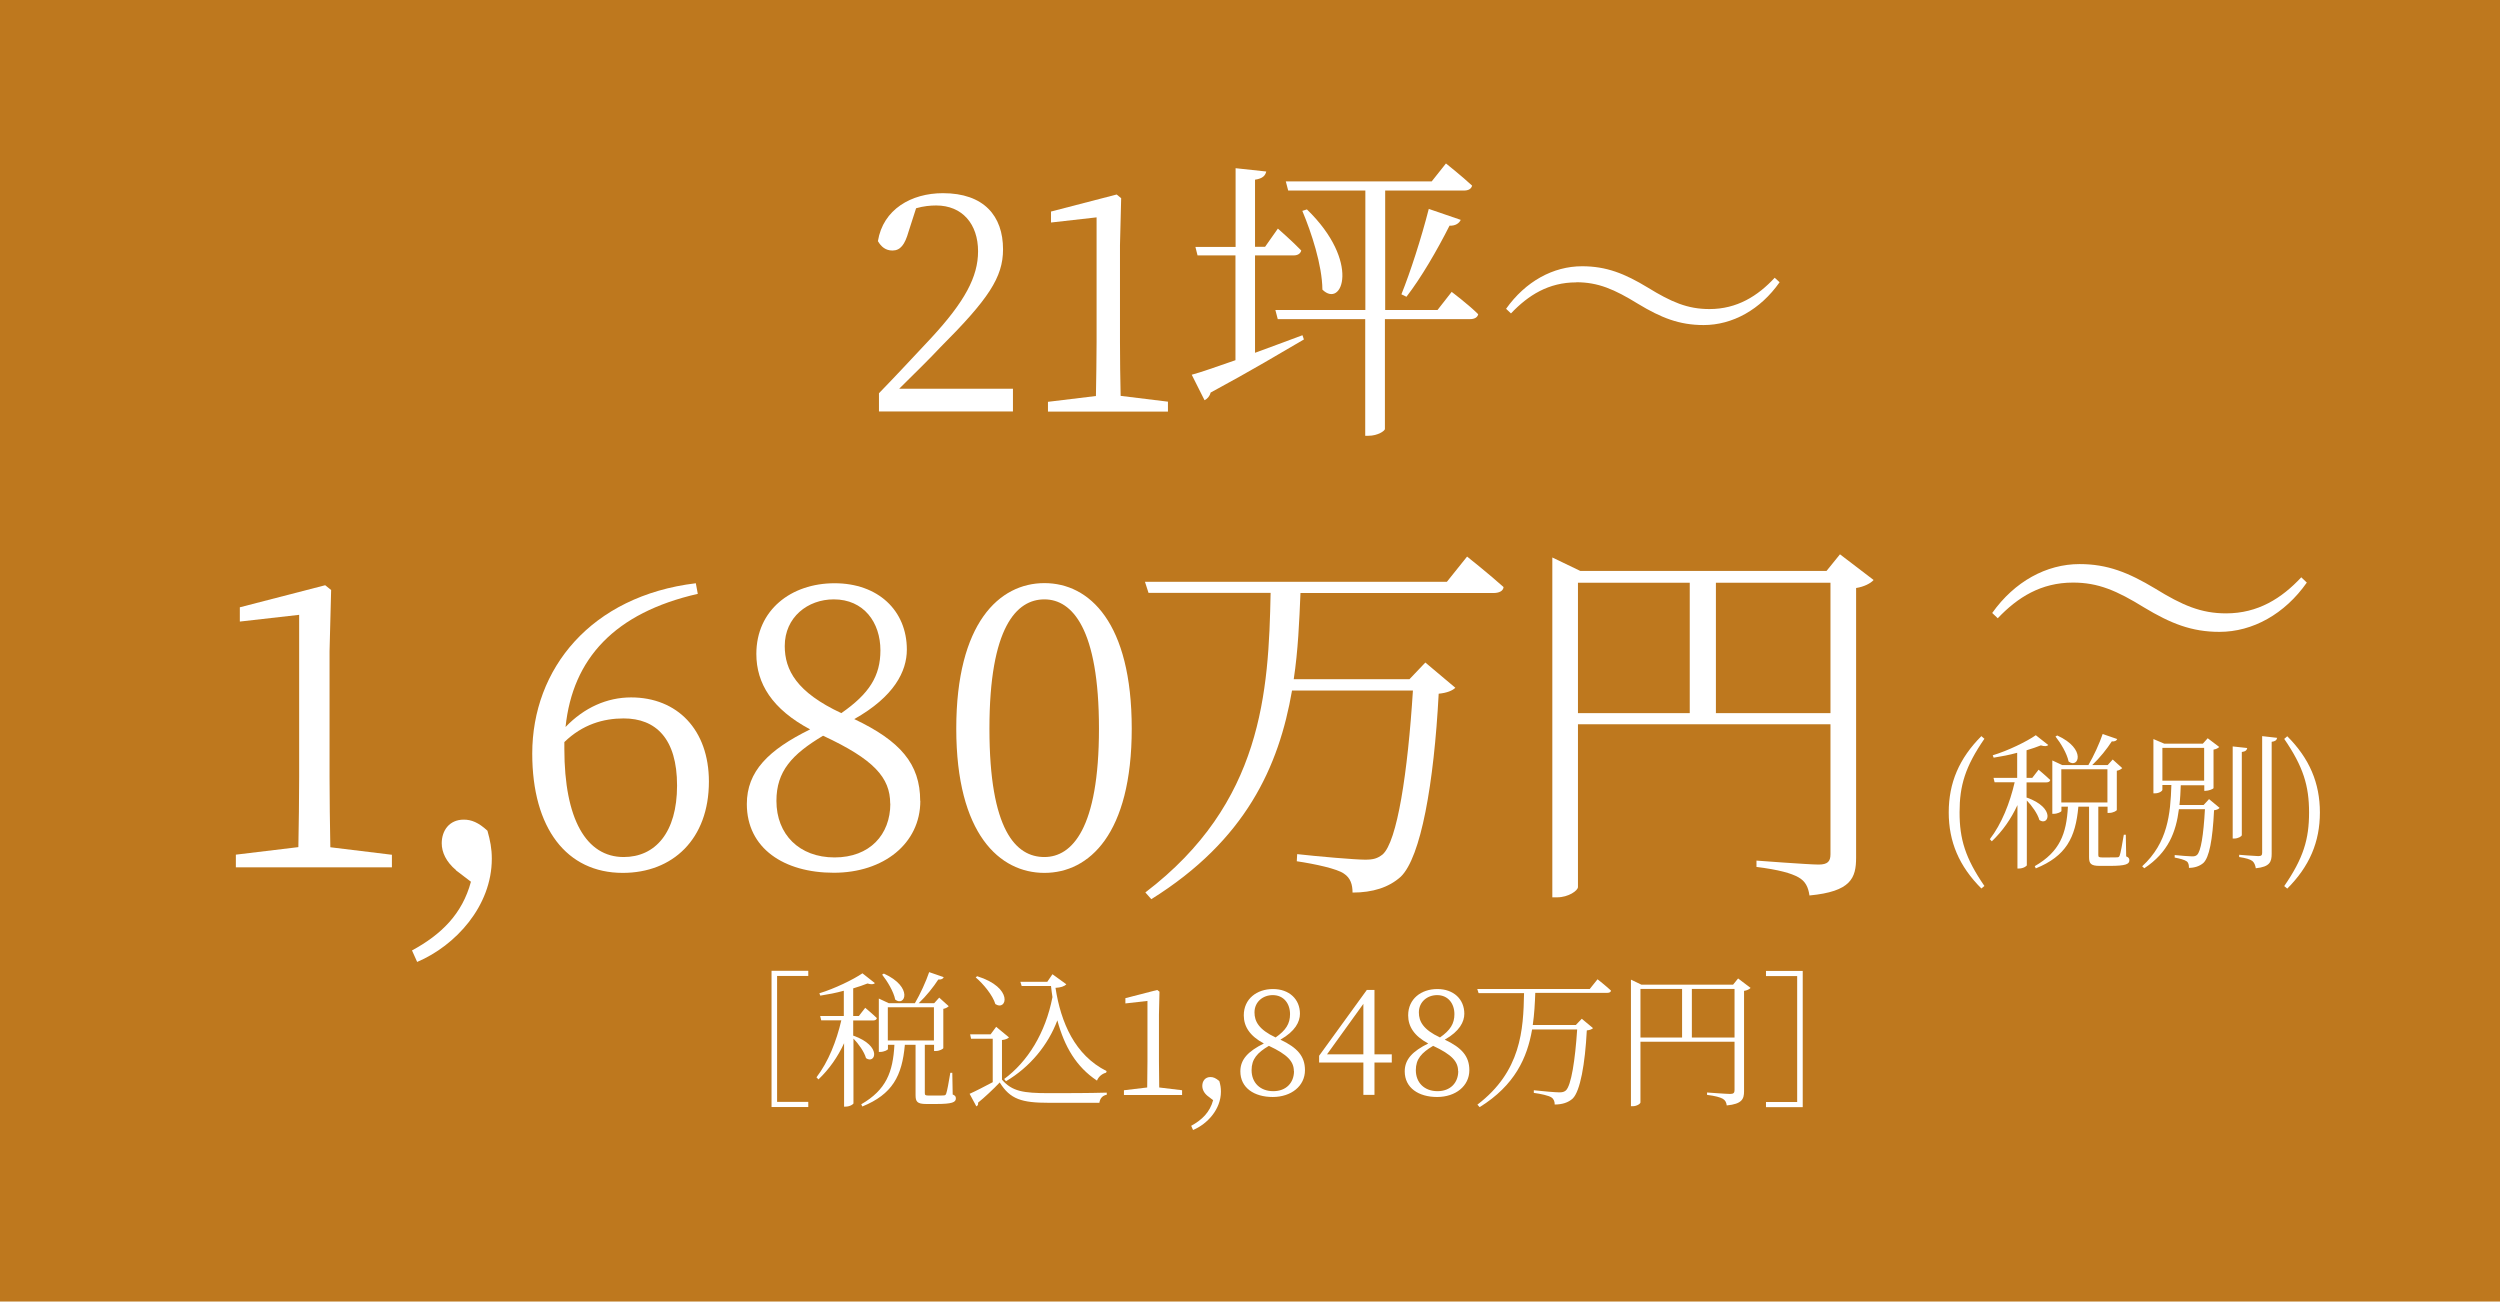 <?xml version="1.0" encoding="UTF-8"?>
<svg id="_レイヤー_2" data-name="レイヤー 2" xmlns="http://www.w3.org/2000/svg" viewBox="0 0 189.2 98.5">
  <defs>
    <style>
      .cls-1 {
        fill: #be781e;
      }

      .cls-1, .cls-2 {
        stroke-width: 0px;
      }

      .cls-2 {
        fill: #fff;
      }
    </style>
  </defs>
  <g id="_レイヤー_1-2" data-name="レイヤー 1">
    <rect class="cls-1" y="0" width="189.2" height="98.5"/>
  </g>
  <g id="_レイヤー_2-2" data-name="レイヤー 2">
    <g>
      <g>
        <path class="cls-2" d="M29.66,64.68v.96h-11.81v-.96l4.73-.57c.03-1.79.06-3.56.06-5.32v-12.26l-4.49.51v-1.08l6.46-1.67.45.36-.12,4.64v9.51c0,1.76.03,3.53.06,5.32l4.67.57Z"/>
        <path class="cls-2" d="M34.51,65.85c-.75-.63-1.08-1.35-1.08-2.03,0-.96.57-1.79,1.67-1.79.57,0,1.11.21,1.79.84.21.75.33,1.35.33,2.12,0,3.59-2.75,6.58-5.65,7.81l-.39-.87c2.21-1.2,3.8-2.75,4.46-5.2l-1.14-.87Z"/>
        <path class="cls-2" d="M52.82,44.94c-6.31,1.44-9.48,4.9-10.02,10.08,1.41-1.47,3.14-2.24,4.96-2.24,3.5,0,5.89,2.45,5.89,6.37,0,4.37-2.75,6.91-6.52,6.91-4.25,0-6.85-3.38-6.85-9.03,0-6.4,4.43-11.93,12.38-12.89l.15.81ZM42.71,56.67c0,5.35,1.67,8.19,4.49,8.19,2.39,0,4.04-1.85,4.04-5.41s-1.61-5.08-4.04-5.08c-1.53,0-3.11.45-4.49,1.79v.51Z"/>
        <path class="cls-2" d="M69.65,60.61c0,3.23-2.78,5.44-6.55,5.44s-6.58-1.85-6.58-5.2c0-2.48,1.64-4.1,4.79-5.65-2.87-1.53-4.07-3.47-4.07-5.71,0-3.32,2.63-5.35,5.92-5.35s5.47,2.06,5.47,5.02c0,1.65-.96,3.56-3.98,5.26,3.47,1.65,4.99,3.38,4.99,6.19ZM67.37,60.82c0-1.97-1.23-3.35-5.08-5.14-2.36,1.41-3.53,2.69-3.53,4.93,0,2.54,1.73,4.28,4.4,4.28s4.22-1.73,4.22-4.07ZM63.67,53.97c2.12-1.47,2.96-2.81,2.96-4.75,0-2.12-1.26-3.86-3.53-3.86-1.97,0-3.71,1.35-3.71,3.53,0,1.82.9,3.5,4.28,5.08Z"/>
        <path class="cls-2" d="M85.65,55.14c0,7.99-3.23,10.92-6.61,10.92s-6.67-2.93-6.67-10.92,3.26-11.01,6.67-11.01,6.61,2.99,6.61,11.01ZM79.04,64.86c2.09,0,4.13-2.15,4.13-9.72s-2.03-9.78-4.13-9.78-4.16,2.09-4.16,9.78,2,9.72,4.16,9.72Z"/>
        <path class="cls-2" d="M111.04,42.13s1.7,1.35,2.75,2.3c-.03.3-.33.45-.78.45h-14.59c-.09,2.15-.18,4.34-.51,6.52h8.76l1.2-1.26,2.27,1.91c-.21.21-.63.39-1.26.45-.36,6.82-1.35,12.38-2.87,13.85-.9.81-2.12,1.2-3.65,1.2,0-.6-.15-1.11-.66-1.44-.51-.36-2.15-.72-3.56-.93l.03-.54c1.58.18,4.4.42,5.14.42.63,0,.93-.09,1.32-.39,1.11-.96,1.91-6.22,2.3-12.41h-9.15c-.99,5.74-3.5,11.33-10.65,15.79l-.45-.51c8.88-6.76,9.33-15.19,9.48-22.67h-9.24l-.27-.84h22.85l1.53-1.91Z"/>
        <path class="cls-2" d="M141.79,43.9c-.21.24-.72.51-1.32.6v20.4c0,1.56-.39,2.57-3.53,2.87-.09-.63-.3-1.08-.84-1.38-.54-.3-1.47-.57-3.17-.78v-.48s3.95.3,4.7.3c.69,0,.9-.24.9-.78v-9.84h-19.11v12.32c0,.27-.72.78-1.58.78h-.36v-25.72l2.12,1.02h18.63l1.02-1.26,2.54,1.94ZM119.42,53.97h8.46v-9.87h-8.46v9.87ZM138.53,53.97v-9.87h-8.67v9.87h8.67Z"/>
      </g>
      <g>
        <path class="cls-2" d="M76.66,29.42v1.72h-10.14v-1.38c1.43-1.47,2.85-3.01,3.96-4.19,2.53-2.74,3.54-4.62,3.54-6.55,0-2.07-1.2-3.47-3.17-3.47-.44,0-.97.05-1.52.21l-.57,1.77c-.28.99-.62,1.43-1.22,1.43-.51,0-.85-.28-1.1-.71.39-2.41,2.53-3.63,4.92-3.63,3.1,0,4.55,1.72,4.55,4.25,0,2.12-1.1,3.77-4.78,7.45-.64.69-1.82,1.86-3.08,3.1h8.62Z"/>
        <path class="cls-2" d="M88.39,30.41v.74h-9.08v-.74l3.63-.44c.02-1.38.05-2.74.05-4.09v-9.43l-3.45.39v-.83l4.97-1.29.34.28-.09,3.56v7.31c0,1.36.02,2.71.05,4.09l3.59.44Z"/>
        <path class="cls-2" d="M94.98,26.7c1.13-.41,2.35-.87,3.59-1.33l.11.32c-1.66.97-4,2.37-7.06,4.02-.07.28-.25.48-.46.58l-.97-1.93c.69-.18,1.86-.6,3.31-1.1v-7.93h-2.87l-.16-.64h3.04v-5.96l2.32.25c-.07.3-.25.53-.85.62v5.08h.76l.97-1.38s1.13.99,1.77,1.66c-.07.25-.28.37-.58.37h-2.92v7.38ZM109.85,22.08s1.29.97,2.02,1.7c-.05.25-.3.37-.6.37h-6.46v8.32c0,.12-.51.51-1.26.51h-.23v-8.83h-6.62l-.18-.69h6.81v-9.04h-5.84l-.18-.69h11.04l1.08-1.36s1.22.97,1.98,1.68c-.07.25-.28.37-.62.37h-5.96v9.04h3.96l1.08-1.38ZM98.91,15.85c4.09,3.96,2.67,7.54,1.17,6.07-.02-1.86-.83-4.32-1.52-5.96l.34-.11ZM106.06,22.27c.67-1.66,1.5-4.23,2.07-6.46l2.42.83c-.12.25-.39.46-.85.44-.94,1.86-2.14,3.93-3.26,5.38l-.37-.18Z"/>
        <path class="cls-2" d="M119.29,21.37c-2.09,0-3.63.97-4.94,2.35l-.37-.35c1.47-2.07,3.56-3.22,5.75-3.22,1.84,0,3.22.55,4.97,1.61,1.79,1.1,3.01,1.63,4.67,1.63,2.09,0,3.66-.99,4.94-2.37l.37.34c-1.45,2.07-3.56,3.24-5.75,3.24-1.84,0-3.22-.55-4.97-1.61-1.79-1.1-3.01-1.63-4.67-1.63Z"/>
      </g>
      <g>
        <path class="cls-2" d="M58.39,73.47h2.78v.39h-2.36v9.53h2.36v.39h-2.78v-10.31Z"/>
        <path class="cls-2" d="M64.59,78.38c2.21.79,1.64,2.19.95,1.7-.13-.47-.56-1.08-.95-1.48v4.9c0,.06-.26.25-.61.25h-.1v-4.8c-.48,1.04-1.12,1.96-1.94,2.74l-.15-.16c.9-1.17,1.52-2.75,1.88-4.31h-1.52l-.08-.33h1.79v-1.91c-.58.16-1.2.28-1.78.37l-.07-.18c1.16-.35,2.57-1.04,3.26-1.51l.94.74c-.1.11-.29.11-.56.03-.3.12-.67.25-1.08.37v2.09h.43l.48-.62s.55.46.88.78c-.02.12-.13.18-.29.18h-1.5v1.16ZM72.08,82.82c.22.09.26.17.26.31,0,.29-.28.42-1.49.42h-.75c-.69,0-.81-.18-.81-.67v-3.81h-.81c-.21,2.36-.94,3.74-3.22,4.67l-.08-.17c1.89-1.09,2.4-2.43,2.51-4.5h-.49v.32c0,.07-.3.22-.59.22h-.1v-4.04l.75.35h1.98c.4-.68.84-1.64,1.08-2.35l1.1.38c-.04.12-.18.2-.41.18-.36.56-.91,1.25-1.48,1.79h1.16s.02-.01.02-.01l.37-.41.72.65c-.08.08-.23.17-.41.2v2.97c-.01.06-.28.22-.57.22h-.13v-.47h-.7v3.64c0,.16.03.2.29.2h.59c.28,0,.48,0,.57-.01.09-.01.13-.03.17-.14.07-.18.2-.9.31-1.57h.15l.03,1.63ZM66.89,73.68c2.25,1.02,1.6,2.55.86,1.97-.12-.61-.6-1.4-.99-1.89l.13-.08ZM67.19,78.74h3.49v-2.51h-3.49v2.51Z"/>
        <path class="cls-2" d="M75.83,81.71c.77.89,1.62,1.02,3.53,1.02,1.3,0,3.06,0,4.4-.04v.16c-.32.06-.51.27-.56.61h-3.83c-2.03,0-2.92-.26-3.71-1.54-.46.49-1.19,1.17-1.64,1.53.02.16-.02.22-.13.28l-.51-.95c.43-.19,1.11-.54,1.75-.88v-3.29h-1.64l-.07-.33h1.55l.42-.57.97.8c-.08.08-.23.17-.53.2v3ZM73.95,73.88c2.78.86,2.25,2.67,1.38,2.11-.2-.67-.91-1.53-1.49-2.02l.11-.09ZM75.98,81.67c1.79-1.31,3.15-3.5,3.67-6.21-.04-.27-.08-.55-.11-.84h-2.22l-.1-.32h2.04l.39-.57,1.05.76c-.15.16-.43.25-.82.27.41,2.64,1.47,5.1,3.87,6.3l-.04.12c-.31.08-.58.31-.69.6-1.57-1.04-2.46-2.57-3-4.56-.7,1.86-2.06,3.53-3.89,4.61l-.13-.17Z"/>
        <path class="cls-2" d="M89.46,82.51v.36h-4.4v-.36l1.76-.21c.01-.67.02-1.33.02-1.98v-4.57l-1.67.19v-.4l2.41-.62.17.13-.04,1.73v3.54c0,.66.01,1.31.02,1.98l1.74.21Z"/>
        <path class="cls-2" d="M91.39,82.94c-.28-.23-.4-.5-.4-.76,0-.36.21-.67.62-.67.21,0,.41.08.67.31.08.28.12.5.12.79,0,1.34-1.02,2.45-2.11,2.91l-.14-.32c.82-.45,1.41-1.02,1.66-1.94l-.42-.32Z"/>
        <path class="cls-2" d="M98.76,80.99c0,1.2-1.04,2.03-2.44,2.03s-2.45-.69-2.45-1.94c0-.92.61-1.53,1.78-2.11-1.07-.57-1.52-1.29-1.52-2.13,0-1.24.98-1.99,2.21-1.99s2.04.77,2.04,1.87c0,.61-.36,1.33-1.48,1.96,1.29.61,1.86,1.26,1.86,2.31ZM97.92,81.07c0-.73-.46-1.25-1.89-1.92-.88.52-1.31,1-1.31,1.84,0,.95.65,1.59,1.64,1.59s1.57-.65,1.57-1.52ZM96.53,78.52c.79-.55,1.1-1.05,1.1-1.77,0-.79-.47-1.44-1.31-1.44-.73,0-1.38.5-1.38,1.31,0,.68.33,1.3,1.59,1.89Z"/>
        <path class="cls-2" d="M105.33,80.41h-1.31v2.45h-.84v-2.45h-3.35v-.51l3.61-4.98h.58v4.87h1.31v.62ZM103.18,79.79v-3.82l-2.75,3.82h2.75Z"/>
        <path class="cls-2" d="M111.2,80.99c0,1.2-1.04,2.03-2.44,2.03s-2.45-.69-2.45-1.94c0-.92.61-1.53,1.78-2.11-1.07-.57-1.52-1.29-1.52-2.13,0-1.24.98-1.99,2.21-1.99s2.04.77,2.04,1.87c0,.61-.36,1.33-1.48,1.96,1.29.61,1.86,1.26,1.86,2.31ZM110.35,81.07c0-.73-.46-1.25-1.89-1.92-.88.52-1.31,1-1.31,1.84,0,.95.65,1.59,1.64,1.59s1.57-.65,1.57-1.52ZM108.97,78.52c.79-.55,1.1-1.05,1.1-1.77,0-.79-.47-1.44-1.31-1.44-.73,0-1.38.5-1.38,1.31,0,.68.33,1.3,1.59,1.89Z"/>
        <path class="cls-2" d="M120.9,74.11s.64.5,1.02.86c-.01.11-.12.17-.29.17h-5.44c-.03.8-.07,1.62-.19,2.43h3.26l.45-.47.85.71c-.08.08-.23.15-.47.17-.13,2.54-.5,4.61-1.07,5.16-.33.3-.79.45-1.36.45,0-.22-.06-.41-.25-.54-.19-.13-.8-.27-1.33-.34v-.2c.6.07,1.65.16,1.93.16.23,0,.35-.03.49-.14.41-.36.71-2.32.86-4.62h-3.41c-.37,2.14-1.3,4.22-3.97,5.88l-.17-.19c3.31-2.52,3.48-5.66,3.53-8.44h-3.44l-.1-.31h8.51l.57-.71Z"/>
        <path class="cls-2" d="M132.48,74.77c-.08.09-.27.19-.49.22v7.6c0,.58-.15.96-1.31,1.07-.03-.23-.11-.4-.31-.51s-.55-.21-1.18-.29v-.18s1.47.11,1.75.11c.26,0,.33-.09.33-.29v-3.66h-7.12v4.59c0,.1-.27.29-.59.29h-.13v-9.58l.79.38h6.94l.38-.47.95.72ZM124.15,78.52h3.15v-3.68h-3.15v3.68ZM131.27,78.52v-3.68h-3.23v3.68h3.23Z"/>
        <path class="cls-2" d="M133.65,83.79v-.39h2.36v-9.53h-2.36v-.39h2.78v10.31h-2.78Z"/>
      </g>
      <g>
        <path class="cls-2" d="M150.18,67.05l-.23.19c-1.68-1.68-2.47-3.53-2.47-5.76s.79-4.09,2.47-5.77l.23.2c-1.46,2.12-1.88,3.55-1.88,5.57s.43,3.46,1.88,5.57Z"/>
        <path class="cls-2" d="M153.39,60.36c2.21.79,1.64,2.19.95,1.7-.13-.47-.56-1.08-.95-1.48v4.9c0,.06-.26.25-.61.25h-.1v-4.8c-.48,1.04-1.12,1.96-1.94,2.74l-.15-.16c.9-1.17,1.52-2.75,1.88-4.31h-1.52l-.08-.33h1.79v-1.9c-.58.16-1.2.28-1.78.37l-.07-.18c1.16-.35,2.57-1.04,3.26-1.52l.94.74c-.1.11-.29.11-.56.03-.3.12-.67.25-1.08.37v2.09h.43l.48-.62s.55.46.88.78c-.02.12-.13.18-.29.18h-1.5v1.16ZM160.89,64.8c.22.09.26.17.26.31,0,.29-.28.42-1.49.42h-.75c-.69,0-.81-.18-.81-.67v-3.81h-.81c-.21,2.36-.94,3.74-3.22,4.67l-.08-.17c1.89-1.09,2.4-2.43,2.51-4.5h-.49v.32c0,.07-.3.22-.59.22h-.1v-4.04l.75.35h1.98c.4-.68.84-1.64,1.08-2.35l1.1.38c-.04.12-.18.2-.41.18-.36.56-.91,1.25-1.48,1.79h1.16s.02-.01.02-.01l.37-.41.72.65c-.08.08-.23.17-.41.2v2.97c-.01.06-.28.22-.57.22h-.13v-.47h-.7v3.64c0,.16.03.2.29.2h.59c.28,0,.48,0,.57-.01.09-.01.13-.03.17-.14.07-.18.2-.9.31-1.57h.15l.03,1.63ZM155.69,55.66c2.25,1.02,1.6,2.55.86,1.97-.12-.61-.6-1.4-.99-1.89l.13-.08ZM156,60.73h3.49v-2.51h-3.49v2.51Z"/>
        <path class="cls-2" d="M167.16,60.46l.82.68c-.08.09-.2.15-.42.18-.11,2.27-.37,3.58-.81,3.99-.29.25-.68.37-1.09.37,0-.21-.03-.4-.18-.5-.15-.11-.53-.21-.9-.28v-.19c.4.04,1.09.1,1.31.1.18,0,.28-.02.38-.11.29-.26.49-1.47.6-3.46h-1.97c-.22,1.73-.8,3.27-2.62,4.47l-.16-.15c1.94-1.78,2.14-3.95,2.21-6.15h-.68v.36c0,.08-.22.27-.57.27h-.11v-4.11l.82.35h2.92l.37-.41.87.66c-.07.08-.23.17-.43.2v2.91c-.01.07-.38.21-.61.21h-.09v-.42h-1.78c-.02.51-.04,1-.1,1.49h1.83l.4-.43ZM163.65,59.08h3.16v-2.48h-3.16v2.48ZM169.66,63.2c0,.1-.29.26-.56.26h-.13v-6.97l1.1.12c-.03.16-.13.27-.41.3v6.29ZM172.33,55.85c-.03.16-.14.26-.41.29v8.47c0,.61-.13.99-1.2,1.1-.04-.23-.11-.42-.26-.55-.18-.13-.48-.22-1-.3v-.17s1.21.1,1.45.1.29-.08.29-.26v-8.82l1.14.13Z"/>
        <path class="cls-2" d="M172.87,55.92l.23-.2c1.68,1.68,2.47,3.54,2.47,5.77s-.79,4.08-2.47,5.76l-.23-.19c1.46-2.12,1.88-3.56,1.88-5.57s-.43-3.46-1.88-5.57Z"/>
      </g>
      <path class="cls-2" d="M156.88,44.09c-2.41,0-4.18,1.11-5.69,2.7l-.42-.4c1.69-2.38,4.1-3.7,6.61-3.7,2.12,0,3.7.64,5.72,1.85,2.06,1.27,3.47,1.88,5.37,1.88,2.41,0,4.21-1.14,5.69-2.73l.42.4c-1.67,2.38-4.1,3.73-6.61,3.73-2.12,0-3.7-.64-5.71-1.85-2.06-1.27-3.47-1.88-5.37-1.88Z"/>
    </g>
  </g>
</svg>